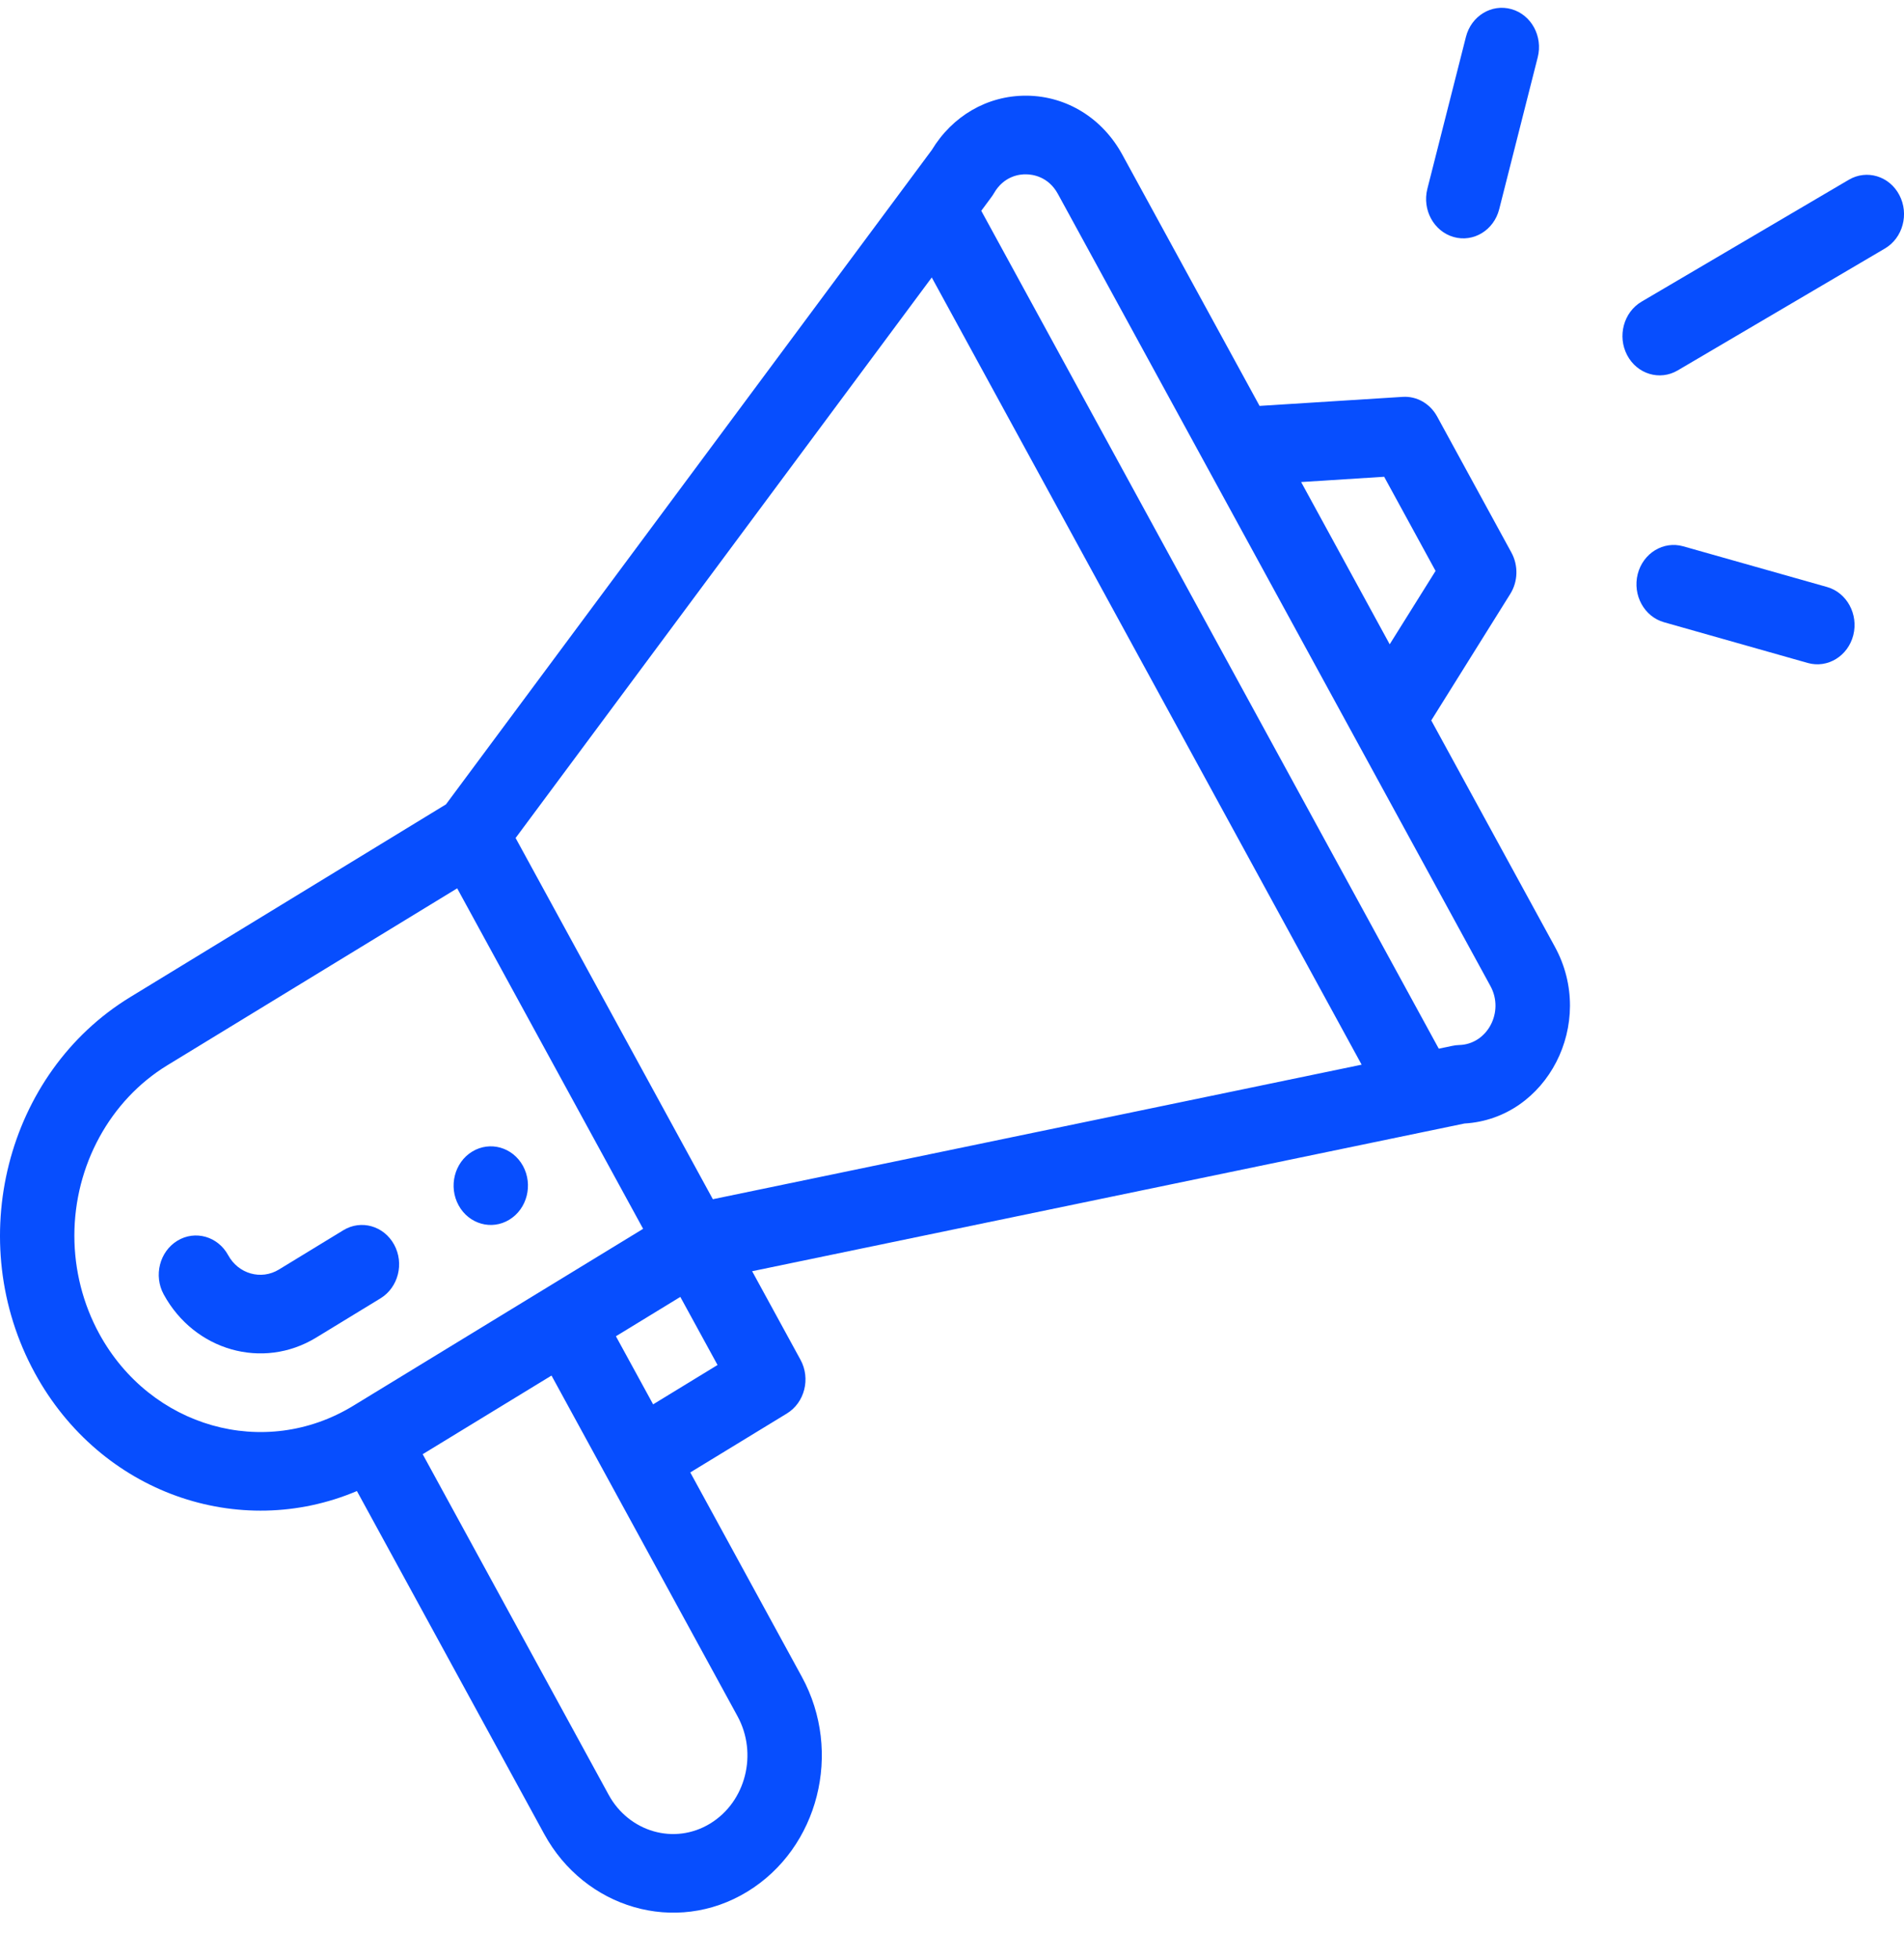 <svg width="35" height="36" viewBox="0 0 35 36" fill="none" xmlns="http://www.w3.org/2000/svg">
<path d="M9.363 22.41C9.69 22.211 9.802 21.769 9.614 21.423C9.425 21.078 9.007 20.96 8.68 21.159C8.353 21.358 8.241 21.801 8.43 22.146C8.618 22.491 9.037 22.61 9.363 22.41Z" fill="#074EFE"/>
<path d="M6.561 27.396L10.004 33.698C10.747 35.059 12.418 35.563 13.739 34.756C15.047 33.957 15.496 32.192 14.74 30.809L12.689 27.054L14.465 25.971C14.792 25.771 14.904 25.329 14.715 24.984L13.826 23.357C13.932 23.335 14.629 23.191 26.92 20.643C28.439 20.555 29.35 18.799 28.582 17.395L26.31 13.237L27.762 10.913C27.905 10.685 27.913 10.391 27.784 10.154L26.417 7.651C26.287 7.414 26.041 7.275 25.784 7.292L23.154 7.458L20.631 2.842C20.266 2.173 19.612 1.768 18.881 1.758C18.872 1.758 18.864 1.758 18.855 1.758C18.149 1.758 17.508 2.129 17.128 2.757L8.198 14.779L2.393 18.321C0.109 19.714 -0.681 22.81 0.641 25.229C1.85 27.442 4.398 28.312 6.561 27.396ZM13.556 31.531C13.934 32.221 13.71 33.105 13.055 33.505C12.398 33.906 11.561 33.66 11.188 32.976L7.77 26.719L10.138 25.274C14.094 32.516 13.493 31.415 13.556 31.531ZM12.006 25.803L11.322 24.552L12.506 23.829L13.19 25.08L12.006 25.803ZM25.444 8.76L26.389 10.49L25.546 11.838L23.918 8.857L25.444 8.76ZM18.272 3.549C18.455 3.232 18.746 3.199 18.864 3.203C18.981 3.204 19.272 3.243 19.447 3.564L27.398 18.118C27.657 18.592 27.342 19.187 26.823 19.201C26.73 19.203 26.687 19.221 26.448 19.268L18.038 3.873C18.214 3.633 18.237 3.61 18.272 3.549ZM17.128 5.098L25.03 19.562L13.104 22.034L9.478 15.397L17.128 5.098ZM1.825 24.507C1.525 23.958 1.367 23.335 1.367 22.704C1.367 21.416 2.022 20.216 3.076 19.573L8.404 16.322L11.822 22.578L6.494 25.829C4.862 26.825 2.768 26.231 1.825 24.507Z" fill="#074EFE"/>
<path d="M7.245 22.868C7.056 22.523 6.638 22.404 6.311 22.604L5.127 23.326C4.801 23.525 4.382 23.407 4.194 23.062C4.005 22.716 3.587 22.598 3.26 22.797C2.933 22.997 2.821 23.439 3.01 23.784C3.572 24.814 4.827 25.177 5.811 24.577L6.995 23.855C7.322 23.655 7.434 23.214 7.245 22.868Z" fill="#074EFE"/>
<path d="M33.985 3.303L30.175 5.543C29.846 5.737 29.727 6.177 29.911 6.526C30.094 6.874 30.51 7 30.84 6.806L34.649 4.566C34.979 4.372 35.098 3.932 34.914 3.583C34.731 3.234 34.315 3.109 33.985 3.303Z" fill="#074EFE"/>
<path d="M33.584 10.785L30.943 10.038C30.578 9.934 30.203 10.163 30.105 10.548C30.008 10.934 30.224 11.33 30.589 11.433L33.23 12.181C33.597 12.285 33.971 12.053 34.068 11.67C34.165 11.285 33.949 10.888 33.584 10.785Z" fill="#074EFE"/>
<path d="M26.947 0.679L26.238 3.47C26.141 3.856 26.357 4.251 26.722 4.355C27.086 4.458 27.461 4.23 27.559 3.844L28.267 1.053C28.365 0.667 28.149 0.271 27.784 0.168C27.419 0.065 27.044 0.293 26.947 0.679Z" fill="#074EFE"/>
</svg>
